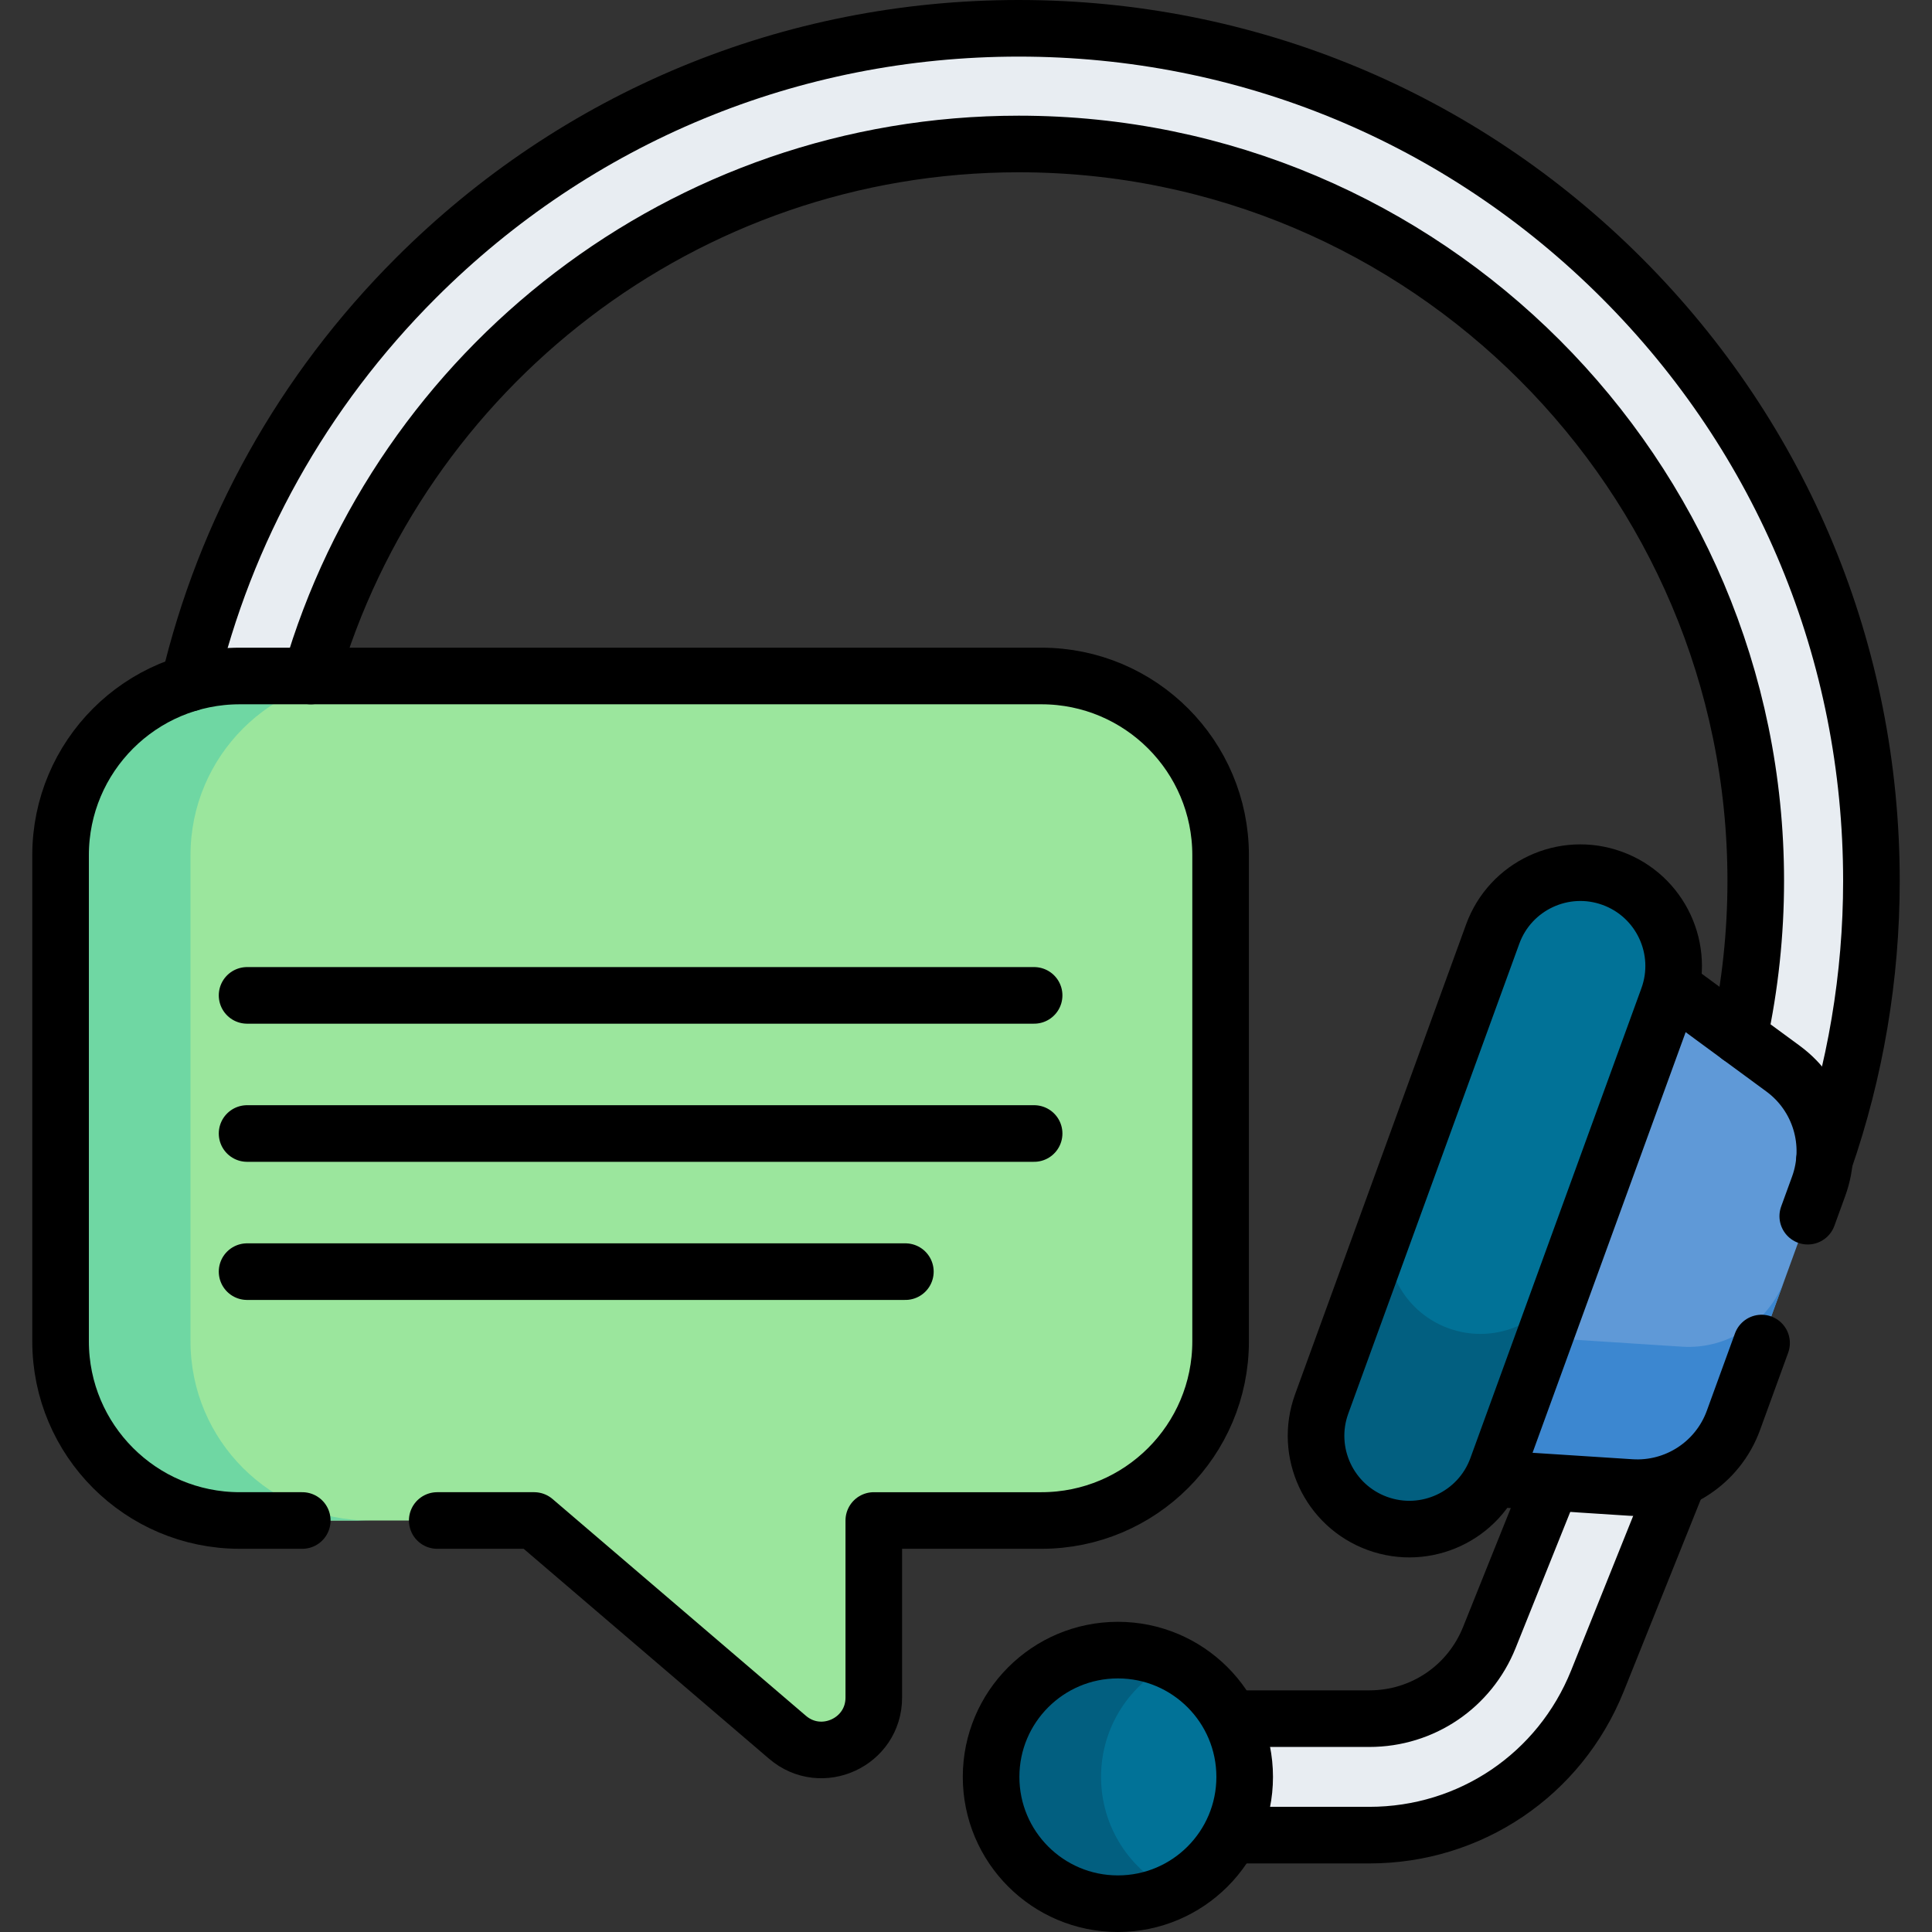 <svg xmlns="http://www.w3.org/2000/svg" xmlns:xlink="http://www.w3.org/1999/xlink" x="0px" y="0px" viewBox="0 0 511.996 511.996" style="enable-background:new 0 0 511.996 511.996;" xml:space="preserve" width="512" height="512"><rect x="0" y="0" width="511.996" height="511.996" fill="#333333" stroke="none"/> <g> <path style="fill:#E8EDF2;" d="M452.224,354.438c-2.615,0-5.263-0.669-7.686-2.077c-7.32-4.252-9.807-13.634-5.554-20.953&#10;&#9;&#9;c17.208-29.622,26.304-63.493,26.304-97.952c0-107.689-87.611-195.3-195.3-195.3s-195.3,87.611-195.3,195.3&#10;&#9;&#9;c0,34.459,9.096,68.33,26.304,97.952c4.252,7.32,1.765,16.701-5.554,20.953c-7.321,4.251-16.702,1.766-20.953-5.554&#10;&#9;&#9;c-19.922-34.293-30.453-73.489-30.453-113.351c0-60.356,23.503-117.1,66.18-159.776C152.888,31.003,209.631,7.5,269.987,7.5&#10;&#9;&#9;s117.099,23.503,159.776,66.18c42.677,42.677,66.18,99.42,66.18,159.776c0,39.861-10.53,79.058-30.453,113.351&#10;&#9;&#9;C462.647,351.704,457.507,354.438,452.224,354.438z"></path> <path style="fill:#E8EDF2;" d="M362.891,486.329h-51.208c-8.524,0-15.434-6.91-15.434-15.434c0-8.524,6.91-15.434,15.434-15.434&#10;&#9;&#9;h51.208c14.07,0,26.548-8.437,31.788-21.493l23.124-57.599c3.175-7.91,12.161-11.749,20.072-8.573&#10;&#9;&#9;c7.911,3.175,11.749,12.162,8.573,20.073l-23.123,57.599C413.361,470.289,389.64,486.329,362.891,486.329z"></path> <path style="fill:none;stroke:#000000;stroke-width:15;stroke-linecap:round;stroke-linejoin:round;stroke-miterlimit:10;" d="&#10;&#9;&#9;M326.106,455.457h36.784c14.076,0,26.546-8.437,31.794-21.494l16.504-41.126"></path> <path style="fill:none;stroke:#000000;stroke-width:15;stroke-linecap:round;stroke-linejoin:round;stroke-miterlimit:10;" d="&#10;&#9;&#9;M326.106,486.325h36.784c26.752,0,50.469-16.031,60.439-40.859l21.474-53.494"></path> <g> <path style="fill:#5F99D7;" d="M438.82,258.441l33.722,24.767c9.705,7.128,13.545,19.804,9.427,31.119l-22.597,62.086&#10;&#9;&#9;&#9;c-4.118,11.315-15.208,18.558-27.224,17.78l-41.753-2.703L438.82,258.441z"></path> <path style="fill:#3C87D0;" d="M403.975,354.178l-13.58,37.312l41.752,2.703c12.012,0.781,23.101-6.461,27.222-17.783&#10;&#9;&#9;&#9;l13.577-37.302c-4.117,11.312-15.206,18.554-27.219,17.774L403.975,354.178z"></path> <path style="fill:none;stroke:#000000;stroke-width:15;stroke-linecap:round;stroke-linejoin:round;stroke-miterlimit:10;" d="&#10;&#9;&#9;&#9;M395.463,391.826l36.685,2.371c12.017,0.777,23.104-6.458,27.223-17.781l7.46-20.499"></path> <path style="fill:none;stroke:#000000;stroke-width:15;stroke-linecap:round;stroke-linejoin:round;stroke-miterlimit:10;" d="&#10;&#9;&#9;&#9;M442.918,261.435l29.624,21.776c9.708,7.133,13.54,19.804,9.432,31.116l-2.902,7.971"></path> <path style="fill:#017297;" d="M427.261,232.764L427.261,232.764c12.829,4.669,19.444,18.855,14.775,31.684l-45.317,124.507&#10;&#9;&#9;&#9;c-4.669,12.829-18.855,19.444-31.684,14.775h0c-12.829-4.669-19.444-18.855-14.775-31.684l45.317-124.507&#10;&#9;&#9;&#9;C400.246,234.709,414.432,228.094,427.261,232.764z"></path> <path style="fill:#025F80;" d="M369.091,320.325l-18.824,51.718c-2.337,6.42-1.847,13.168,0.828,18.905&#10;&#9;&#9;&#9;c2.675,5.737,7.53,10.449,13.94,12.782c12.83,4.67,27.021-1.947,31.69-14.777l18.824-51.718&#10;&#9;&#9;&#9;c-4.666,12.821-18.856,19.438-31.687,14.768c-6.41-2.333-11.265-7.046-13.94-12.782&#10;&#9;&#9;&#9;C367.247,333.483,366.757,326.735,369.091,320.325z"></path> <path style="fill:none;stroke:#000000;stroke-width:15;stroke-linecap:round;stroke-linejoin:round;stroke-miterlimit:10;" d="&#10;&#9;&#9;&#9;M427.261,232.764L427.261,232.764c12.829,4.669,19.444,18.855,14.775,31.684l-45.317,124.507&#10;&#9;&#9;&#9;c-4.669,12.829-18.855,19.444-31.684,14.775h0c-12.829-4.669-19.444-18.855-14.775-31.684l45.317-124.507&#10;&#9;&#9;&#9;C400.246,234.709,414.432,228.094,427.261,232.764z"></path> </g> <circle style="fill:#017297;" cx="296.249" cy="470.895" r="33.601"></circle> <path style="fill:#025F80;" d="M310.812,501.187c-4.404,2.12-9.353,3.313-14.569,3.313c-18.552,0-33.595-15.043-33.595-33.605&#10;&#9;&#9;c0-18.551,15.043-33.594,33.595-33.594c5.216,0,10.166,1.183,14.569,3.313c-11.256,5.422-19.025,16.946-19.025,30.281&#10;&#9;&#9;C291.788,484.24,299.556,495.764,310.812,501.187z"></path> <circle style="fill:none;stroke:#000000;stroke-width:15;stroke-linecap:round;stroke-linejoin:round;stroke-miterlimit:10;" cx="296.249" cy="470.895" r="33.601"></circle> <g> <path style="fill:#9BE69D;" d="M63.541,179.149h212.446c26.227,0,47.488,21.261,47.488,47.488v128.817&#10;&#9;&#9;&#9;c0,26.227-21.261,47.488-47.488,47.488h-44.422v46.921c0,11.833-13.875,18.222-22.866,10.529l-67.149-57.451h-78.01&#10;&#9;&#9;&#9;c-26.227,0-47.488-21.261-47.488-47.488V226.637C16.052,200.41,37.314,179.149,63.541,179.149z"></path> <path style="fill:#6FD7A3;" d="M97.983,402.945H63.536c-26.222,0-47.483-21.262-47.483-47.483V226.637&#10;&#9;&#9;&#9;c0-26.221,21.262-47.483,47.483-47.483h34.447c-26.235,0-47.497,21.262-47.497,47.483v128.825&#10;&#9;&#9;&#9;C50.486,381.683,71.748,402.945,97.983,402.945z"></path> <path style="fill:none;stroke:#000000;stroke-width:15;stroke-linecap:round;stroke-linejoin:round;stroke-miterlimit:10;" d="&#10;&#9;&#9;&#9;M115.869,402.944h25.68l67.147,57.45c8.992,7.695,22.869,1.308,22.869-10.525v-46.924h44.421&#10;&#9;&#9;&#9;c26.231,0,47.486-21.265,47.486-47.486V226.64c0-26.231-21.255-47.497-47.486-47.497H63.539&#10;&#9;&#9;&#9;c-26.221,0-47.486,21.265-47.486,47.497v128.817c0,26.221,21.265,47.486,47.486,47.486h16.565"></path> <line style="fill:none;stroke:#000000;stroke-width:15;stroke-linecap:round;stroke-linejoin:round;stroke-miterlimit:10;" x1="65.478" y1="263.784" x2="274.05" y2="263.784"></line> <line style="fill:none;stroke:#000000;stroke-width:15;stroke-linecap:round;stroke-linejoin:round;stroke-miterlimit:10;" x1="65.478" y1="300.389" x2="274.05" y2="300.389"></line> <line style="fill:none;stroke:#000000;stroke-width:15;stroke-linecap:round;stroke-linejoin:round;stroke-miterlimit:10;" x1="65.478" y1="336.994" x2="239.931" y2="336.994"></line> </g> <path style="fill:none;stroke:#000000;stroke-width:15;stroke-linecap:round;stroke-linejoin:round;stroke-miterlimit:10;" d="&#10;&#9;&#9;M50.101,181.075c9.524-40.333,30.063-77.356,60.106-107.399C152.891,31.003,209.636,7.5,269.987,7.5s117.096,23.503,159.78,66.176&#10;&#9;&#9;c42.673,42.684,66.176,99.428,66.176,159.78c0,25.312-4.241,50.348-12.446,74.035"></path> <path style="fill:none;stroke:#000000;stroke-width:15;stroke-linecap:round;stroke-linejoin:round;stroke-miterlimit:10;" d="&#10;&#9;&#9;M82.372,179.144c23.585-81.351,98.774-140.988,187.616-140.988c107.685,0,195.3,87.615,195.3,195.3&#10;&#9;&#9;c0,13.908-1.482,27.723-4.384,41.202"></path> </g> </svg>